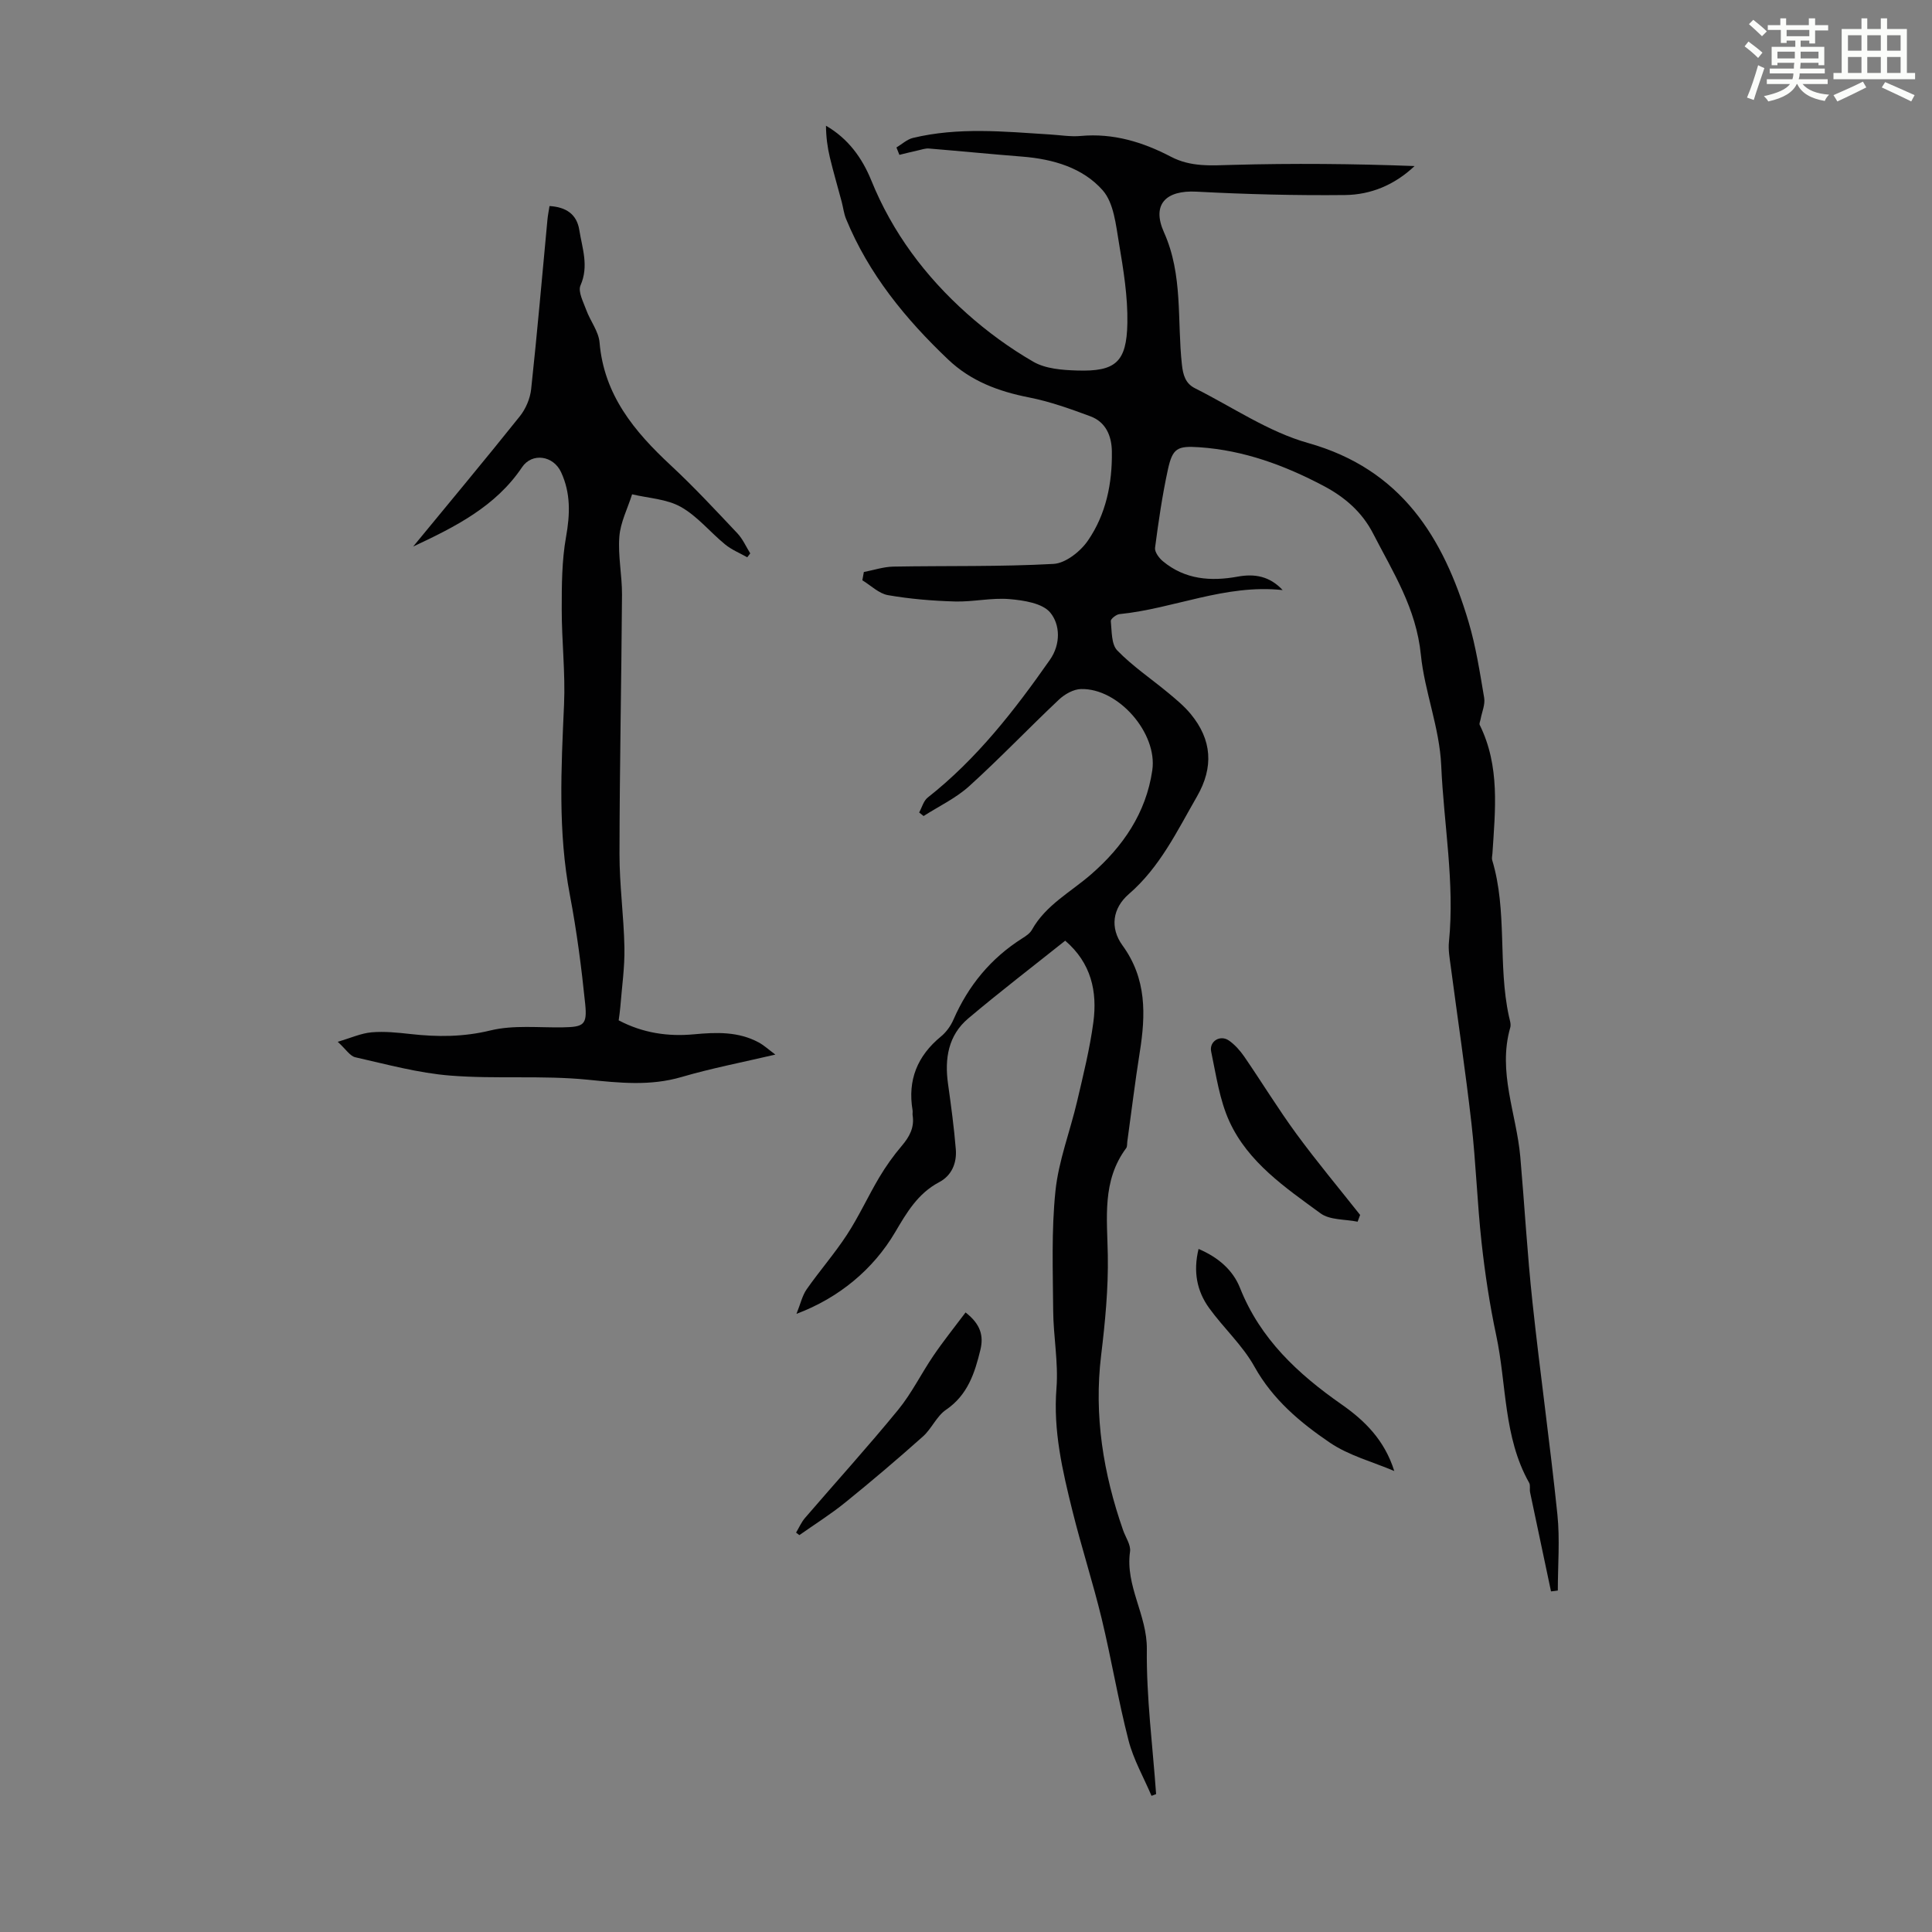 <svg enable-background="new 0 0 400 400" viewBox="0 0 400 400" xmlns="http://www.w3.org/2000/svg"><rect x="0" y="0" width="400" height="400" fill="#808080" stroke="none"/><path d="m361.2 9.6.8-1c.9.7 1.9 1.4 2.9 2.3l-.9 1.1c-1-1-2-1.8-2.8-2.4zm.5 10.6c.9-2.1 1.6-4.3 2.3-6.7.4.2.8.4 1.3.6-.7 2.1-1.5 4.3-2.2 6.6zm.4-15.2.9-.9c1 .8 2 1.6 2.8 2.4l-1 1c-.9-.9-1.8-1.7-2.7-2.5zm12.5-1.2h1.2v1.4h2.7v1.1h-2.7v2.7h-1.2v-.6h-1.8v1.3h4.9v3.8h-1.2v-.5h-3.7c0 .4-.1.9-.1 1.2h5.1v1h-5.2c0 .5-.1.9-.2 1.2h6v1h-5.2c1.1 1.3 2.9 2 5.5 2.2-.4.4-.7.8-.9 1.3-2.9-.5-4.8-1.6-5.7-3.5h-.1c-.8 1.7-2.7 2.9-5.9 3.6-.2-.4-.6-.8-.9-1.1 2.8-.6 4.6-1.4 5.4-2.5h-4.8v-1h5.3c.1-.3.2-.7.2-1.2h-4.9v-1h5c0-.4 0-.8.1-1.2h-3.5v.5h-1.2v-3.8h4.9v-1.3h-1.8v.5h-1.2v-2.7h-2.7v-1h2.6v-1.4h1.2v1.4h4.7v-1.4zm-6.6 8.3h3.6c0-.4 0-.9 0-1.4h-3.6zm1.9-4.6h4.7v-1.3h-4.7zm6.6 3.2h-3.7v1.4h3.7z" fill="#fbfcfa"/><path d="m385.3 3.8h1.3v2.2h2.8v-2.2h1.3v2.2h4.1v9.1h1.7v1.3h-16.9v-1.3h1.7v-9.1h4.1v-2.2zm.4 13.1.7 1.2c-1.8.9-3.8 1.9-6 2.9-.2-.4-.5-.8-.8-1.3 2.3-1 4.3-1.9 6.1-2.8zm-3.1-6.4h2.8v-3.2h-2.8zm0 4.6h2.8v-3.3h-2.8zm4-4.6h2.8v-3.2h-2.8zm0 4.6h2.8v-3.3h-2.8zm3.7 1.9c2.1.9 4.1 1.8 6.1 2.7l-.7 1.3c-2.2-1.1-4.2-2-6.1-2.9zm3.2-9.7h-2.8v3.2h2.8zm-2.8 7.8h2.8v-3.3h-2.8z" fill="#fbfcfa"/><g fill="#010102"><path d="m321.12 329.48c-1.45-6.83-2.9-13.67-4.33-20.5-.14-.65.1-1.46-.2-1.99-5.35-9.5-4.64-20.36-6.82-30.55-1.35-6.33-2.32-12.77-3.03-19.21-.9-8.19-1.16-16.45-2.09-24.64-1.24-10.89-2.87-21.73-4.3-32.59-.22-1.66-.53-3.36-.36-5 1.22-12.25-1.07-24.33-1.6-36.49-.35-7.89-3.45-15.34-4.21-22.91-.97-9.7-5.76-17.1-9.89-25.13-2.3-4.48-5.89-7.56-10.22-9.85-8.07-4.27-16.53-7.39-25.73-8.02-4.59-.32-5.57.18-6.54 4.62-1.16 5.34-1.95 10.77-2.66 16.2-.11.86.84 2.14 1.65 2.8 4.57 3.78 9.89 4.18 15.49 3.16 3.45-.63 6.59-.11 9.28 2.79-11.9-1.28-22.55 3.86-33.8 4.98-.67.07-1.82 1-1.78 1.43.22 2.09.09 4.81 1.34 6.09 3.17 3.27 7.03 5.86 10.56 8.79 1.63 1.36 3.3 2.73 4.64 4.36 4.41 5.34 4.79 11.02 1.31 17.07-4.12 7.15-7.66 14.64-14.12 20.22-3.37 2.92-3.95 6.99-1.31 10.63 5.02 6.89 4.82 14.34 3.57 22.14-.98 6.15-1.72 12.35-2.58 18.52-.06.44.01.98-.22 1.3-5.04 6.77-3.94 14.47-3.81 22.19.12 6.89-.55 13.83-1.38 20.69-1.52 12.51.45 24.5 4.55 36.25.52 1.48 1.63 3.04 1.43 4.42-1.01 7.11 3.56 13.11 3.48 20.19-.11 10 1.21 20.01 1.92 30.01-.32.12-.64.24-.95.36-1.62-3.82-3.74-7.51-4.76-11.48-2.14-8.31-3.54-16.81-5.55-25.16-1.81-7.49-4.2-14.84-6.05-22.31-2.07-8.33-4.02-16.65-3.32-25.44.42-5.3-.64-10.71-.68-16.07-.06-8.26-.38-16.59.47-24.77.65-6.27 3.03-12.34 4.48-18.54 1.27-5.43 2.63-10.88 3.37-16.4.84-6.34-.43-12.25-5.83-16.88-6.75 5.38-13.55 10.59-20.09 16.11-4.11 3.47-4.9 8.29-4.18 13.46.63 4.52 1.25 9.06 1.62 13.61.23 2.84-.84 5.45-3.45 6.82-4.42 2.33-6.74 6.33-9.13 10.39-4.5 7.62-11.57 13.55-20.41 16.87.84-2.07 1.19-3.76 2.1-5.07 2.69-3.85 5.81-7.41 8.37-11.34 2.47-3.79 4.36-7.96 6.68-11.86 1.36-2.28 2.92-4.48 4.64-6.5 1.61-1.89 2.66-3.81 2.26-6.35-.05-.33.04-.68-.01-1.01-1.06-6.26.98-11.28 5.88-15.3 1.08-.89 2.01-2.17 2.57-3.46 3.08-7.06 7.73-12.72 14.25-16.85.75-.47 1.59-1.03 2-1.76 2.89-5.17 8.05-7.82 12.29-11.52 6.53-5.69 11.35-12.65 12.64-21.52 1.12-7.66-7.01-17.04-14.78-16.82-1.55.04-3.36 1.07-4.54 2.18-6.26 5.9-12.21 12.15-18.58 17.92-2.76 2.5-6.28 4.16-9.45 6.19-.31-.24-.62-.48-.92-.73.58-1.05.91-2.42 1.78-3.1 10.15-7.99 17.96-18.04 25.29-28.51 2.27-3.24 2.13-7.28.09-9.76-1.61-1.97-5.5-2.56-8.45-2.81-3.73-.32-7.55.6-11.31.49-4.63-.13-9.3-.52-13.85-1.31-1.89-.33-3.55-2.01-5.31-3.08.1-.57.2-1.14.31-1.71 2.03-.39 4.06-1.08 6.1-1.12 11.06-.2 22.14.05 33.18-.56 2.49-.14 5.56-2.57 7.1-4.81 3.76-5.45 5.07-11.87 4.97-18.49-.05-3.22-1.26-6.08-4.45-7.26-4.15-1.54-8.39-3.06-12.72-3.91-6.3-1.24-12.02-3.37-16.73-7.85-8.84-8.4-16.45-17.7-21.13-29.1-.46-1.11-.59-2.36-.9-3.53-.81-3.06-1.71-6.1-2.45-9.18-.51-2.12-.79-4.29-.81-6.59 4.61 2.67 7.49 6.68 9.38 11.32 4.38 10.81 11.19 19.88 19.79 27.56 4.21 3.76 8.87 7.16 13.75 9.98 2.54 1.47 6 1.73 9.07 1.82 7.94.25 10.26-1.7 10.41-9.8.1-5.52-.82-11.1-1.74-16.58-.64-3.77-1.06-8.3-3.36-10.92-4.13-4.69-10.28-6.47-16.61-6.98-6.46-.51-12.92-1.15-19.38-1.68-.71-.06-1.46.21-2.18.37-1.31.29-2.62.62-3.93.94-.2-.51-.41-1.02-.61-1.53 1.13-.67 2.18-1.67 3.4-1.97 9.4-2.27 18.9-1.32 28.39-.72 2.12.13 4.27.5 6.36.31 6.72-.62 12.86 1.26 18.66 4.29 4.12 2.16 8.28 1.82 12.68 1.7 12.56-.35 25.13-.24 37.78.24-4.14 3.92-9.07 5.94-14.39 6-10.26.11-20.53-.16-30.78-.7-6.33-.33-9.3 2.65-6.71 8.42 3.97 8.84 2.7 18.23 3.71 27.38.24 2.21.75 3.92 2.72 4.91 7.76 3.89 15.19 9.02 23.41 11.33 19.3 5.43 28.01 19.52 33.22 37.03 1.52 5.11 2.34 10.45 3.23 15.72.24 1.4-.47 2.95-.74 4.43-.07.4-.32.89-.18 1.19 4.23 8.55 3.21 17.62 2.63 26.64-.03.45-.17.93-.05 1.34 3.19 10.57 1.14 21.7 3.47 32.36.17.76.47 1.63.27 2.32-2.64 9.19 1.29 17.85 2.08 26.75.88 10.03 1.44 20.09 2.52 30.09 1.57 14.66 3.64 29.27 5.16 43.94.54 5.2.09 10.51.09 15.77-.48.08-.95.13-1.41.18z"/><path d="m85.54 113.16c7.38-8.98 14.83-17.9 22.09-26.98 1.22-1.53 2.13-3.66 2.34-5.61 1.26-11.67 2.27-23.38 3.37-35.07.08-.88.26-1.75.43-2.84 3.38.2 5.65 1.65 6.17 4.97.6 3.77 2.01 7.45.25 11.45-.57 1.28.58 3.43 1.19 5.1.83 2.28 2.55 4.42 2.75 6.71.91 10.88 7.19 18.43 14.73 25.44 4.82 4.48 9.31 9.32 13.83 14.11 1.1 1.17 1.77 2.74 2.64 4.13-.21.27-.41.54-.62.81-1.54-.87-3.23-1.55-4.58-2.66-3.11-2.54-5.74-5.85-9.17-7.77-2.93-1.65-6.7-1.8-10.09-2.61-.92 2.92-2.41 5.79-2.64 8.76-.31 3.97.57 8.02.55 12.04-.12 17.9-.5 35.79-.52 53.69-.01 6.45.9 12.89 1.02 19.34.08 4.1-.53 8.21-.85 12.32-.07.88-.21 1.75-.34 2.76 4.97 2.62 10.18 3.4 15.61 2.89 4.61-.43 9.17-.6 13.41 1.7 1.05.57 1.95 1.41 3.42 2.5-6.87 1.61-13.23 2.83-19.41 4.64-6.52 1.91-12.84 1.22-19.46.56-9.4-.94-18.97-.1-28.41-.85-6.62-.52-13.15-2.32-19.67-3.79-1.13-.25-1.98-1.69-3.66-3.21 2.74-.8 4.84-1.77 7.02-1.96 2.64-.23 5.36.06 8.02.35 5.58.63 10.97.63 16.59-.74 4.77-1.16 9.99-.55 15.01-.64 4.27-.08 5.04-.49 4.6-4.82-.77-7.55-1.75-15.11-3.17-22.56-2.5-13.12-1.8-26.26-1.21-39.46.29-6.56-.49-13.17-.48-19.75 0-4.98.02-10.05.89-14.93.84-4.69.99-9.07-1.02-13.41-1.6-3.47-6.02-4.11-8.09-1.03-5.47 8.15-13.87 12.35-22.54 16.42z"/><path d="m248.15 258.58c4.12 1.75 7.13 4.41 8.58 8.07 4.19 10.57 11.99 17.8 21 24.1 4.8 3.35 8.92 7.38 10.94 13.81-4.48-1.91-9.38-3.19-13.33-5.87-6.13-4.16-11.82-8.92-15.62-15.74-2.46-4.43-6.41-8.01-9.41-12.17-2.49-3.48-3.31-7.47-2.16-12.2z"/><path d="m281.08 252.94c-2.59-.53-5.74-.31-7.68-1.73-7.27-5.32-14.98-10.54-18.87-19.03-2.04-4.46-2.74-9.57-3.77-14.45-.45-2.13 1.85-3.54 3.64-2.32 1.24.85 2.32 2.07 3.19 3.32 3.64 5.3 7 10.81 10.8 16 4.21 5.74 8.79 11.22 13.21 16.81-.17.48-.34.94-.52 1.4z"/><path d="m199.91 271.73c3.15 2.45 3.76 4.87 3.07 7.74-1.17 4.82-2.63 9.35-7.12 12.41-1.95 1.33-2.98 3.93-4.79 5.54-5.24 4.67-10.59 9.22-16.04 13.63-3.02 2.45-6.34 4.53-9.53 6.78-.23-.17-.45-.34-.68-.52.61-1.02 1.09-2.16 1.86-3.05 6.42-7.46 13.04-14.76 19.27-22.37 2.81-3.43 4.79-7.52 7.3-11.2 2.05-3.02 4.34-5.87 6.66-8.96z"/></g></svg>